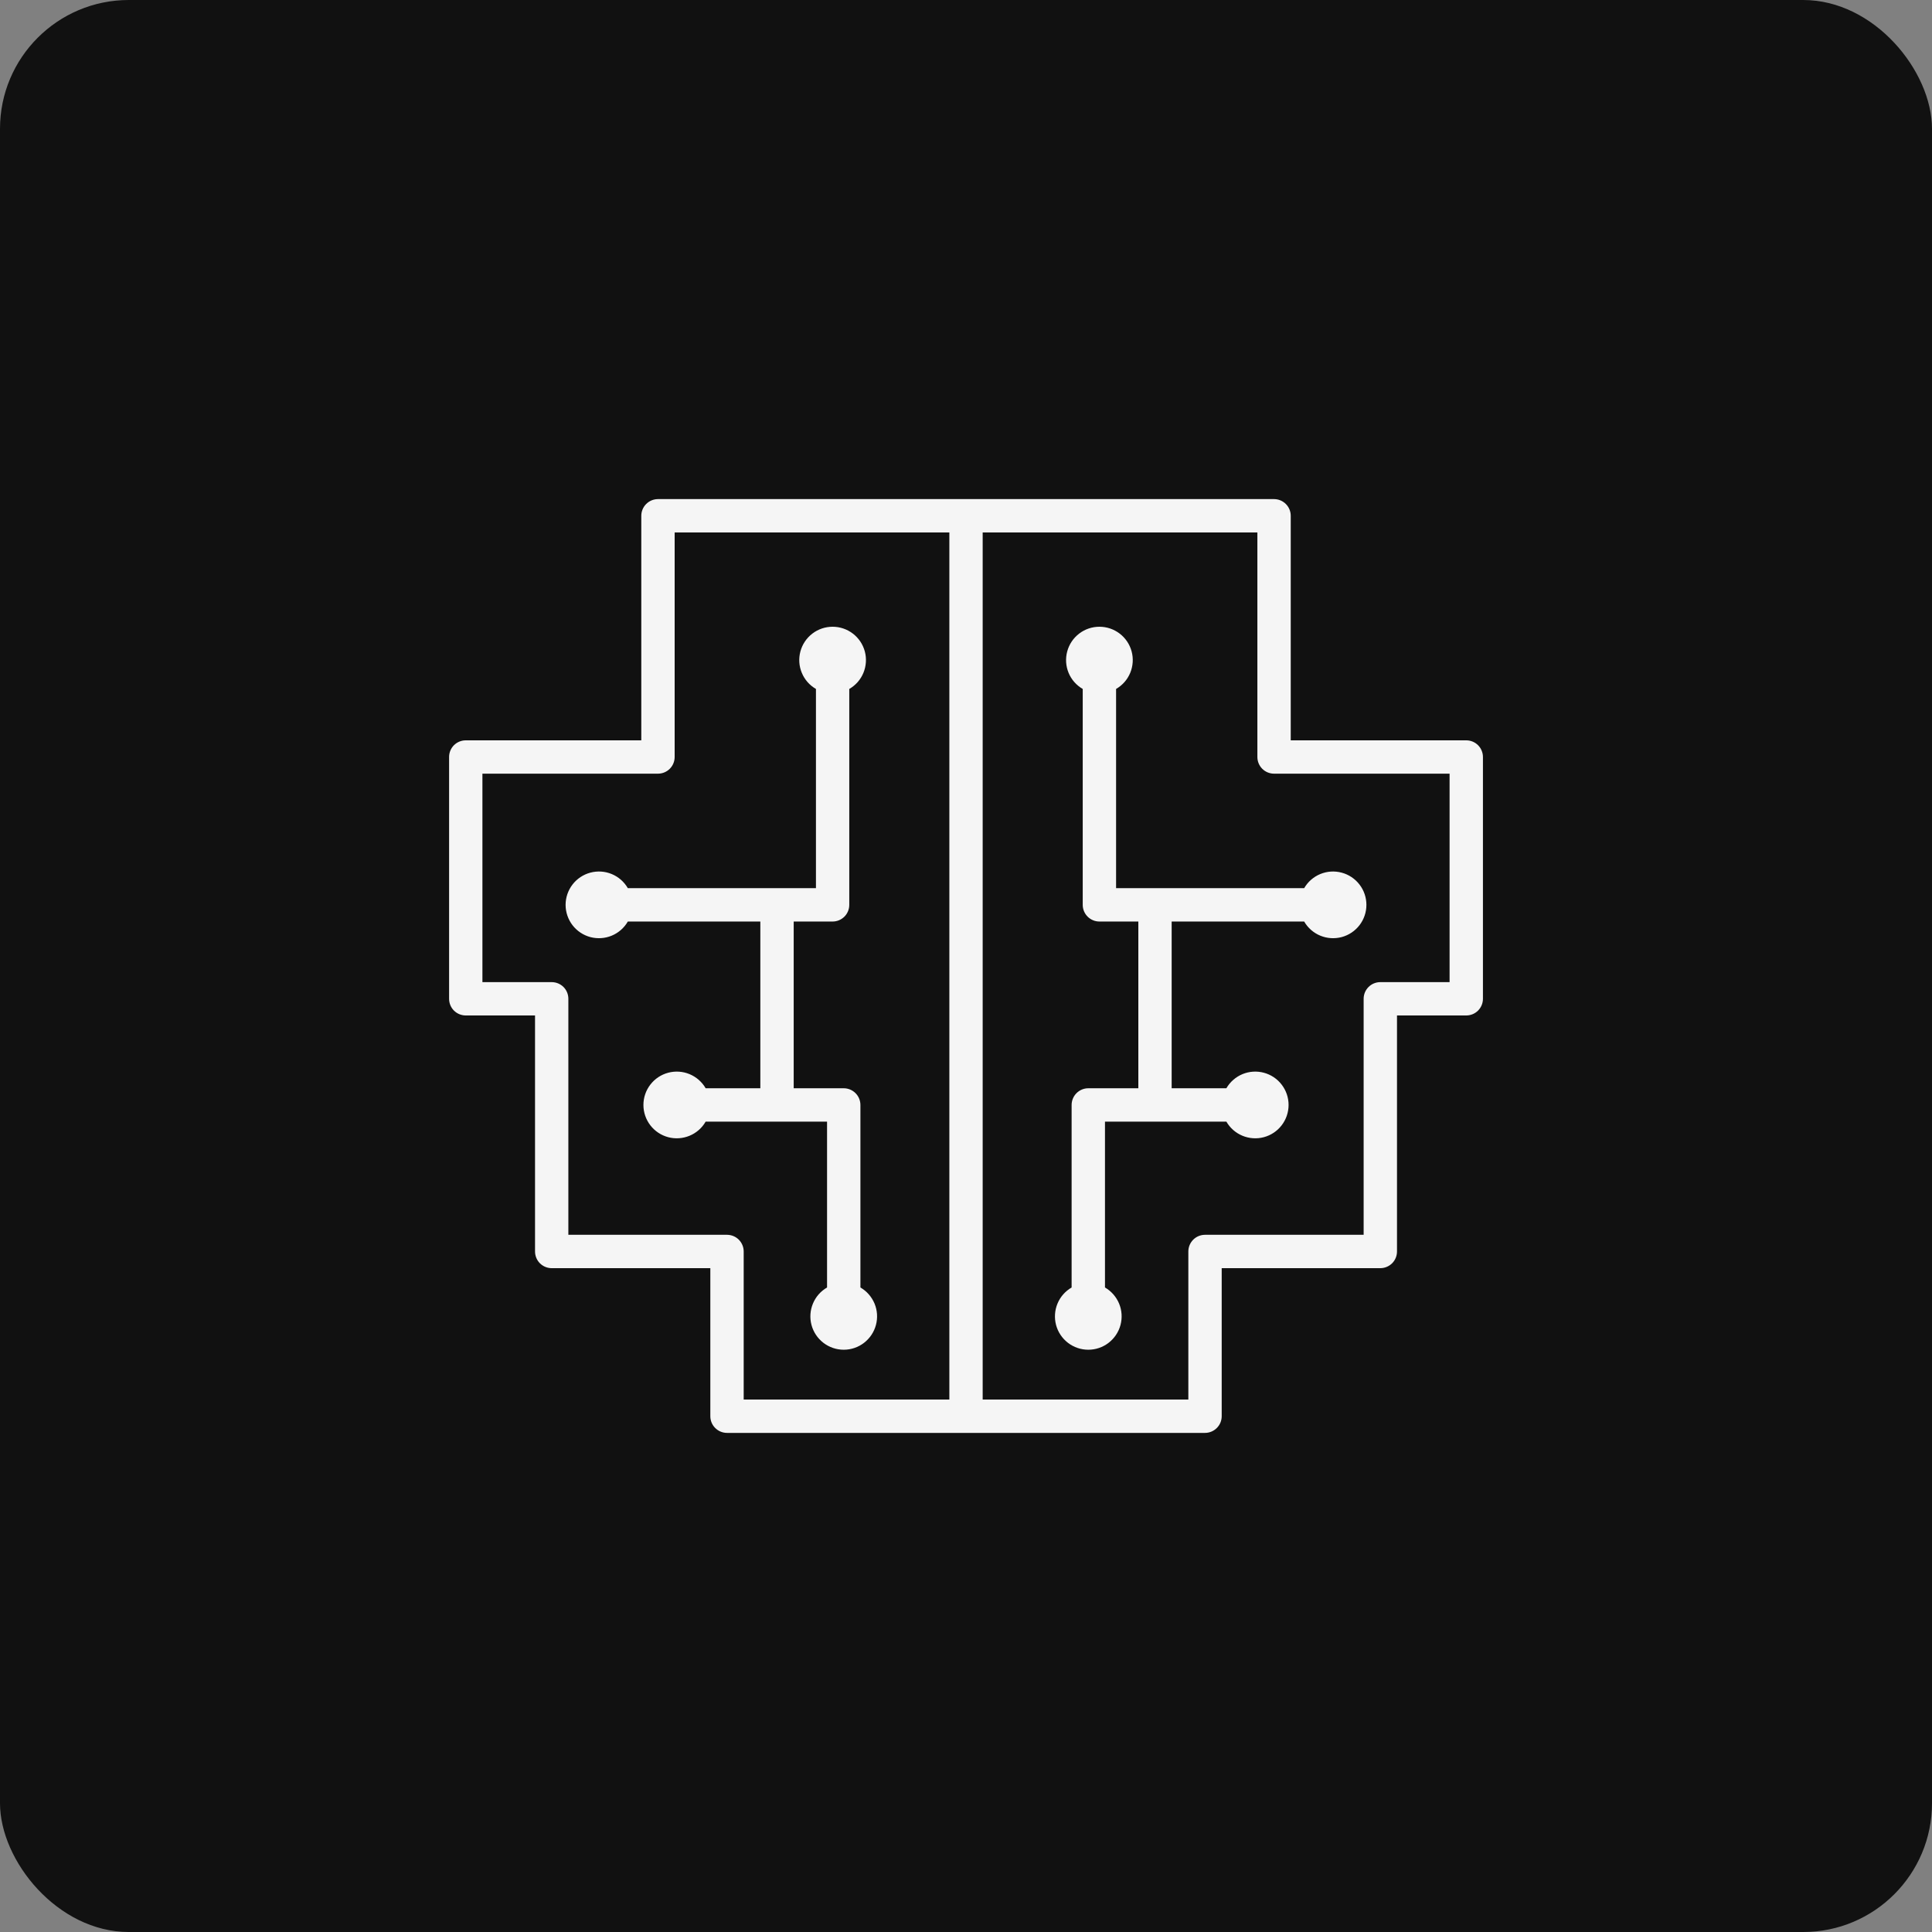 <?xml version="1.0" encoding="UTF-8"?> <svg xmlns="http://www.w3.org/2000/svg" width="60" height="60" viewBox="0 0 60 60" fill="none"><rect x="0" y="0" width="60" height="60" fill="#808080" stroke="none"/><rect width="60" height="60" rx="4" fill="#111111"></rect><path d="M34.661 27.583V21.396C34.858 21.282 35.013 21.107 35.1 20.896C35.187 20.685 35.203 20.452 35.144 20.232C35.085 20.011 34.955 19.817 34.774 19.678C34.593 19.539 34.371 19.464 34.143 19.464C33.915 19.464 33.694 19.539 33.513 19.678C33.332 19.817 33.202 20.011 33.143 20.232C33.084 20.452 33.099 20.685 33.186 20.896C33.273 21.107 33.428 21.282 33.625 21.396V28.101C33.625 28.238 33.68 28.37 33.777 28.467C33.874 28.564 34.006 28.619 34.143 28.619H35.352V33.797H33.798C33.661 33.797 33.529 33.852 33.432 33.949C33.335 34.046 33.28 34.178 33.28 34.315V39.984C33.083 40.098 32.928 40.274 32.841 40.485C32.754 40.695 32.739 40.929 32.797 41.149C32.856 41.369 32.986 41.564 33.167 41.703C33.348 41.842 33.57 41.917 33.798 41.917C34.026 41.917 34.248 41.842 34.428 41.703C34.609 41.564 34.739 41.369 34.798 41.149C34.857 40.929 34.842 40.695 34.755 40.485C34.667 40.274 34.513 40.098 34.316 39.984V34.833H38.086C38.2 35.031 38.376 35.185 38.586 35.272C38.797 35.359 39.031 35.375 39.251 35.316C39.471 35.257 39.666 35.127 39.804 34.946C39.943 34.765 40.018 34.543 40.018 34.315C40.018 34.087 39.943 33.866 39.804 33.685C39.666 33.504 39.471 33.374 39.251 33.315C39.031 33.256 38.797 33.271 38.586 33.358C38.376 33.446 38.2 33.6 38.086 33.797H36.387V28.619H40.502C40.616 28.816 40.792 28.971 41.003 29.058C41.214 29.145 41.447 29.16 41.667 29.102C41.888 29.043 42.082 28.912 42.221 28.732C42.36 28.551 42.435 28.329 42.435 28.101C42.435 27.873 42.36 27.651 42.221 27.471C42.082 27.29 41.888 27.16 41.667 27.101C41.447 27.042 41.214 27.057 41.003 27.144C40.792 27.231 40.616 27.386 40.502 27.583H34.661Z" fill="#F5F5F5"></path><path d="M45.536 22.992H40.085V16.018C40.085 15.88 40.03 15.749 39.933 15.652C39.836 15.555 39.704 15.5 39.567 15.5H20.434C20.297 15.5 20.165 15.555 20.068 15.652C19.971 15.749 19.916 15.88 19.916 16.018V22.992H14.465C14.397 22.992 14.329 23.005 14.267 23.031C14.204 23.057 14.146 23.095 14.098 23.143C14.05 23.191 14.012 23.248 13.986 23.311C13.96 23.374 13.947 23.442 13.947 23.509V31.018C13.947 31.156 14.001 31.288 14.098 31.385C14.196 31.482 14.327 31.536 14.465 31.536H16.616V38.866C16.616 39.003 16.67 39.135 16.767 39.232C16.864 39.329 16.996 39.384 17.133 39.384H22.06V43.982C22.06 44.12 22.114 44.251 22.212 44.348C22.309 44.445 22.44 44.5 22.578 44.5H37.423C37.56 44.5 37.692 44.445 37.789 44.348C37.886 44.251 37.941 44.12 37.941 43.982V39.384H42.867C43.005 39.384 43.136 39.329 43.234 39.232C43.331 39.135 43.385 39.003 43.385 38.866V31.536H45.536C45.673 31.536 45.805 31.482 45.902 31.385C45.999 31.288 46.054 31.156 46.054 31.018V23.509C46.054 23.442 46.041 23.374 46.014 23.311C45.989 23.248 45.95 23.191 45.902 23.143C45.854 23.095 45.797 23.057 45.734 23.031C45.671 23.005 45.604 22.992 45.536 22.992ZM22.578 38.348H17.651V31.018C17.651 30.881 17.597 30.749 17.5 30.652C17.402 30.555 17.271 30.501 17.133 30.501H14.982V24.027H20.434C20.571 24.027 20.703 23.973 20.8 23.876C20.897 23.779 20.952 23.647 20.952 23.509V16.536H29.483V43.464H23.096V38.866C23.096 38.728 23.041 38.597 22.944 38.499C22.847 38.402 22.715 38.348 22.578 38.348ZM45.018 30.501H42.867C42.73 30.501 42.598 30.555 42.501 30.652C42.404 30.749 42.349 30.881 42.349 31.018V38.348H37.423C37.286 38.348 37.154 38.402 37.057 38.499C36.96 38.597 36.905 38.728 36.905 38.866V43.464H30.518V16.536H39.049V23.509C39.049 23.647 39.104 23.779 39.201 23.876C39.298 23.973 39.43 24.027 39.567 24.027H45.018V30.501Z" fill="#F5F5F5"></path><path d="M25.685 39.984C25.487 40.098 25.333 40.274 25.246 40.485C25.159 40.695 25.143 40.929 25.202 41.149C25.261 41.369 25.391 41.564 25.572 41.703C25.753 41.842 25.975 41.917 26.203 41.917C26.431 41.917 26.652 41.842 26.833 41.703C27.014 41.564 27.144 41.369 27.203 41.149C27.262 40.929 27.247 40.695 27.16 40.485C27.072 40.274 26.918 40.098 26.721 39.984V34.315C26.721 34.178 26.666 34.046 26.569 33.949C26.472 33.852 26.34 33.797 26.203 33.797H24.649V28.619H25.857C25.995 28.619 26.126 28.564 26.224 28.467C26.321 28.37 26.375 28.238 26.375 28.101V21.396C26.573 21.282 26.727 21.107 26.814 20.896C26.901 20.685 26.917 20.452 26.858 20.232C26.799 20.011 26.669 19.817 26.488 19.678C26.307 19.539 26.085 19.464 25.857 19.464C25.629 19.464 25.408 19.539 25.227 19.678C25.046 19.817 24.916 20.011 24.857 20.232C24.798 20.452 24.813 20.685 24.901 20.896C24.988 21.107 25.142 21.282 25.34 21.396V27.583H19.498C19.384 27.386 19.208 27.231 18.997 27.144C18.787 27.057 18.553 27.042 18.333 27.101C18.113 27.16 17.918 27.29 17.779 27.471C17.641 27.651 17.565 27.873 17.565 28.101C17.565 28.329 17.641 28.551 17.779 28.732C17.918 28.912 18.113 29.043 18.333 29.102C18.553 29.16 18.787 29.145 18.997 29.058C19.208 28.971 19.384 28.816 19.498 28.619H23.613V33.797H21.915C21.801 33.6 21.625 33.446 21.414 33.358C21.203 33.271 20.97 33.256 20.75 33.315C20.529 33.374 20.335 33.504 20.196 33.685C20.057 33.866 19.982 34.087 19.982 34.315C19.982 34.543 20.057 34.765 20.196 34.946C20.335 35.127 20.529 35.257 20.75 35.316C20.97 35.375 21.203 35.359 21.414 35.272C21.625 35.185 21.801 35.031 21.915 34.833H25.685V39.984Z" fill="#F5F5F5"></path></svg> 